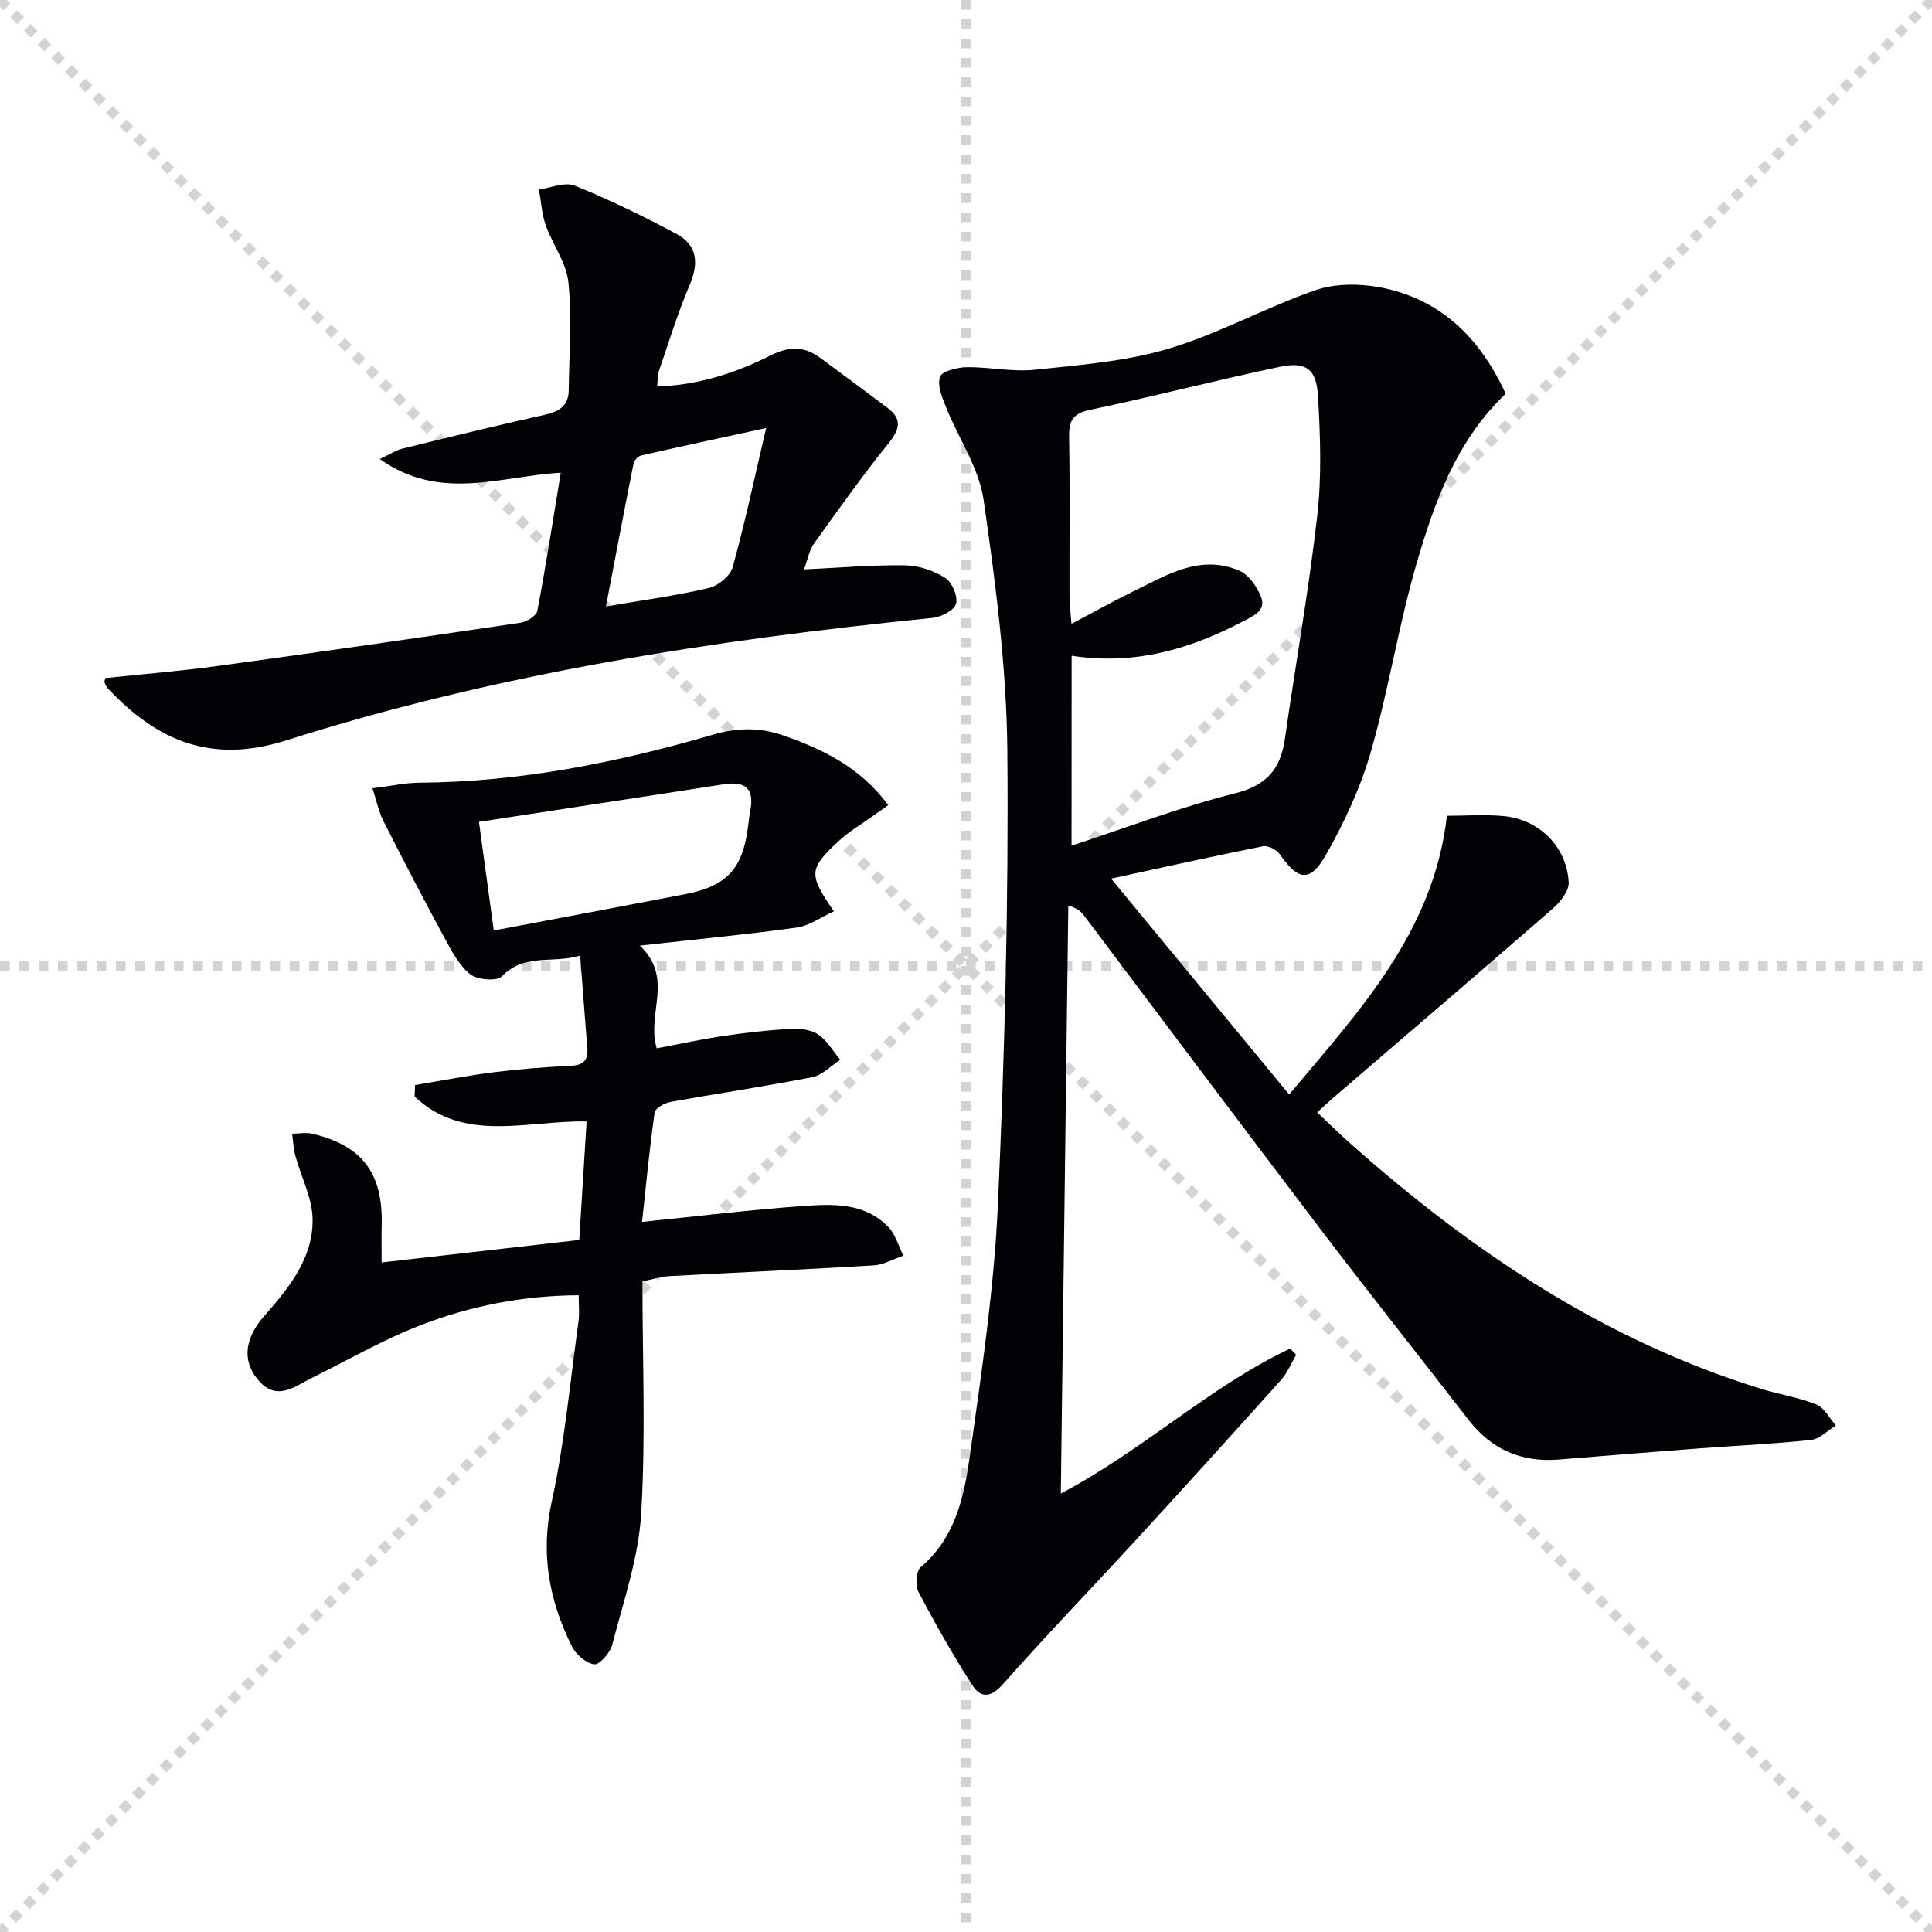 <svg enable-background="new 0 0 400 400" viewBox="0 0 400 400" xmlns="http://www.w3.org/2000/svg"><g stroke="lightgray" stroke-dasharray="1,1" stroke-width="1" transform="scale(2, 2)"><line x1="0" y1="0" x2="200" y2="200"></line><line x1="200" y1="0" x2="0" y2="200"></line><line x1="100" y1="0" x2="100" y2="200"></line><line x1="0" y1="100" x2="200" y2="100"></line></g><path d="m311.74 81.52c-10.19 9.67-14.76 22.44-18.51 35.35-3.69 12.72-5.72 25.91-9.37 38.64-2.12 7.41-5.45 14.62-9.26 21.35-3.36 5.94-5.81 5.5-9.63 0-.65-.94-2.45-1.86-3.48-1.65-10.22 2.03-20.39 4.31-31.45 6.7 12.58 15.25 24.48 29.68 36.87 44.7 14.68-17.54 29.92-33.69 32.66-57.71 3.83 0 7.8-.3 11.72.06 7.39.68 13.09 6.32 13.49 13.71.1 1.79-1.76 4.12-3.34 5.49-15.06 13.12-30.25 26.09-45.39 39.11-.99.85-1.94 1.76-3.34 3.04 2.43 2.28 4.63 4.45 6.94 6.5 25.1 22.32 52.54 40.72 84.98 50.74 3.79 1.17 7.79 1.76 11.44 3.24 1.66.67 2.7 2.85 4.03 4.34-1.7 1.04-3.33 2.8-5.13 2.99-7.76.84-15.57 1.18-23.36 1.77-9.61.73-19.21 1.49-28.82 2.29-7.75.64-13.97-2.05-18.75-8.22-10.18-13.16-20.54-26.18-30.61-39.42-16.42-21.6-32.67-43.32-49-64.99-.59-.78-1.27-1.48-3.25-2.06-.51 40.28-1.02 80.55-1.55 121.73 17.27-9.12 30.85-22.15 47.5-30.02.41.44.81.87 1.22 1.31-1.03 1.75-1.81 3.74-3.14 5.22-9.88 11.02-19.82 21.99-29.83 32.89-9.23 10.06-18.72 19.88-27.76 30.1-2.57 2.9-4.65 2.78-6.32.17-4.01-6.25-7.68-12.73-11.14-19.31-.69-1.32-.51-4.29.45-5.1 7.23-6.13 9.03-14.73 10.21-23.2 2.42-17.26 5.01-34.58 5.79-51.96 1.41-31.25 2.22-62.57 1.95-93.85-.15-17.36-2.44-34.77-4.92-52-.95-6.6-5.19-12.7-7.75-19.1-.82-2.04-1.9-4.63-1.25-6.38.45-1.21 3.63-1.93 5.61-1.96 4.64-.07 9.35 1.01 13.92.53 9.31-.98 18.84-1.71 27.74-4.36 10.42-3.1 20.13-8.55 30.44-12.12 4.11-1.42 9.18-1.4 13.52-.56 11.91 2.31 20.26 9.84 25.87 22zm-89.89 93.57c11.66-3.82 22.55-8.01 33.79-10.82 6.62-1.65 9.49-5.03 10.38-11.29 2.21-15.42 4.95-30.78 6.71-46.25.93-8.17.63-16.55.14-24.79-.33-5.57-2.49-7.13-7.91-5.99-13.13 2.75-26.13 6.16-39.26 8.9-3.68.77-4.41 2.32-4.35 5.68.18 10.99.05 21.98.08 32.96 0 1.54.21 3.08.4 5.67 4.89-2.57 8.77-4.75 12.77-6.7 6.98-3.4 13.92-7.83 22.09-4.26 1.89.83 3.51 3.24 4.36 5.29 1.16 2.81-1.32 3.92-3.45 5.04-11.06 5.82-22.63 9.27-35.73 7.23-.02 13.31-.02 26.02-.02 39.33z" fill="#010106"/><path d="m79.01 261.38c13.99-1.59 27.16-3.09 40.92-4.66.51-8.22 1.01-16.24 1.52-24.54-12.37-.22-25.4 4.54-35.61-5.16.03-.79.06-1.58.09-2.37 5.47-.91 10.93-1.98 16.43-2.67 5.27-.66 10.58-1.07 15.89-1.32 2.66-.13 3.54-1.27 3.34-3.72-.49-6.1-.94-12.21-1.47-19.1-5.7 1.74-11.52-.57-16.18 4.28-1.05 1.09-5.11.76-6.59-.42-2.33-1.85-3.87-4.85-5.35-7.57-4.32-7.97-8.5-16.02-12.6-24.11-.98-1.94-1.42-4.16-2.28-6.81 3.85-.48 6.78-1.14 9.72-1.16 20.78-.14 40.93-4.16 60.76-9.94 5.07-1.48 9.72-1.54 14.59.16 8.26 2.89 15.93 6.61 21.72 14.42-1.31.92-2.44 1.7-3.57 2.51-2.29 1.65-4.77 3.09-6.8 5.01-6.12 5.76-6.16 6.78-.89 14.48-2.71 1.22-5.13 3-7.75 3.36-10.32 1.43-20.71 2.42-32.43 3.73 7.18 6.81 1.3 14.06 3.5 21.26 4.55-.85 9.15-1.86 13.8-2.55 4.59-.68 9.22-1.21 13.86-1.48 1.92-.11 4.23.14 5.74 1.15 1.87 1.25 3.09 3.46 4.59 5.26-1.91 1.24-3.69 3.19-5.76 3.59-9.76 1.92-19.61 3.36-29.39 5.14-1.23.22-3.15 1.29-3.28 2.18-1.08 7.68-1.82 15.4-2.6 22.65 11.44-1.16 22.31-2.5 33.22-3.28 6.27-.45 12.88-.76 17.79 4.36 1.48 1.54 2.09 3.92 3.1 5.91-2.05.7-4.08 1.89-6.17 2.01-14.1.86-28.21 1.46-42.32 2.23-1.76.1-3.5.68-5.54 1.1 0 16.23.7 32.24-.27 48.16-.55 9.12-3.68 18.11-5.99 27.07-.43 1.66-2.66 4.19-3.74 4.04-1.72-.23-3.8-2.08-4.64-3.78-4.67-9.44-6.5-19.09-4.15-29.85 2.69-12.29 3.82-24.91 5.56-37.4.22-1.6.03-3.25.03-5.38-11.55.06-22.42 2.21-32.76 6.21-7.71 2.98-14.94 7.17-22.38 10.85-3.78 1.87-7.5 5.13-11.42.24-3.12-3.89-2.56-8.43 1.44-12.98 5.11-5.8 10.14-11.97 10.03-20.06-.06-4.4-2.38-8.75-3.57-13.15-.4-1.47-.45-3.03-.67-4.56 1.4-.01 2.87-.3 4.2.01 10.32 2.45 14.6 8.17 14.35 18.85-.07 2.3-.02 4.59-.02 7.8zm23.22-68.73c13.53-2.56 26.54-4.99 39.53-7.5 8.86-1.72 12.09-5.32 13.16-14.39.12-.98.23-1.97.42-2.94.85-4.37-.85-6.13-5.37-5.46-3.77.56-7.53 1.17-11.29 1.75-13.06 2-26.11 4-39.52 6.05 1.05 7.68 2 14.68 3.07 22.49z" fill="#010106"/><path d="m21.78 140.39c7.71-.82 15.58-1.45 23.39-2.52 20.88-2.85 41.74-5.86 62.59-8.94 1.3-.19 3.3-1.44 3.49-2.48 1.77-9.25 3.2-18.57 4.85-28.58-12.57.72-24.98 6.05-37.46-2.83 2.2-1.04 3.35-1.83 4.61-2.14 9.83-2.41 19.66-4.83 29.55-7.03 2.97-.66 4.91-1.85 4.95-5.08.08-7.46.68-14.97-.07-22.35-.41-4.06-3.29-7.82-4.7-11.84-.82-2.33-.95-4.91-1.4-7.38 2.5-.32 5.39-1.6 7.43-.78 7.17 2.9 14.17 6.31 21 9.96 4.36 2.33 4.72 6.07 2.77 10.62-2.46 5.77-4.3 11.8-6.34 17.74-.3.88-.24 1.88-.39 3.27 8.61-.3 16.29-2.83 23.54-6.46 3.77-1.89 6.9-1.92 10.17.48 4.68 3.44 9.33 6.9 13.98 10.39 3.19 2.4 2.49 4.53.16 7.42-5.4 6.7-10.4 13.73-15.4 20.73-.99 1.39-1.28 3.27-2.03 5.3 7.36-.35 14.15-.95 20.94-.85 2.81.04 5.9 1.1 8.29 2.6 1.42.9 2.65 3.82 2.24 5.37-.35 1.34-3.08 2.74-4.88 2.92-45.34 4.55-90.27 11.53-133.78 25.35-15.54 4.94-26.75.12-36.94-10.74-.32-.34-.5-.83-.71-1.27-.05-.07.04-.26.15-.88zm136.84-51.77c-9.52 2.07-17.7 3.82-25.85 5.68-.64.15-1.46.98-1.59 1.62-1.93 9.65-3.75 19.33-5.73 29.65 7.71-1.33 14.58-2.25 21.3-3.83 1.93-.45 4.43-2.49 4.93-4.28 2.52-9.05 4.47-18.27 6.94-28.84z" fill="#010106"/></svg>